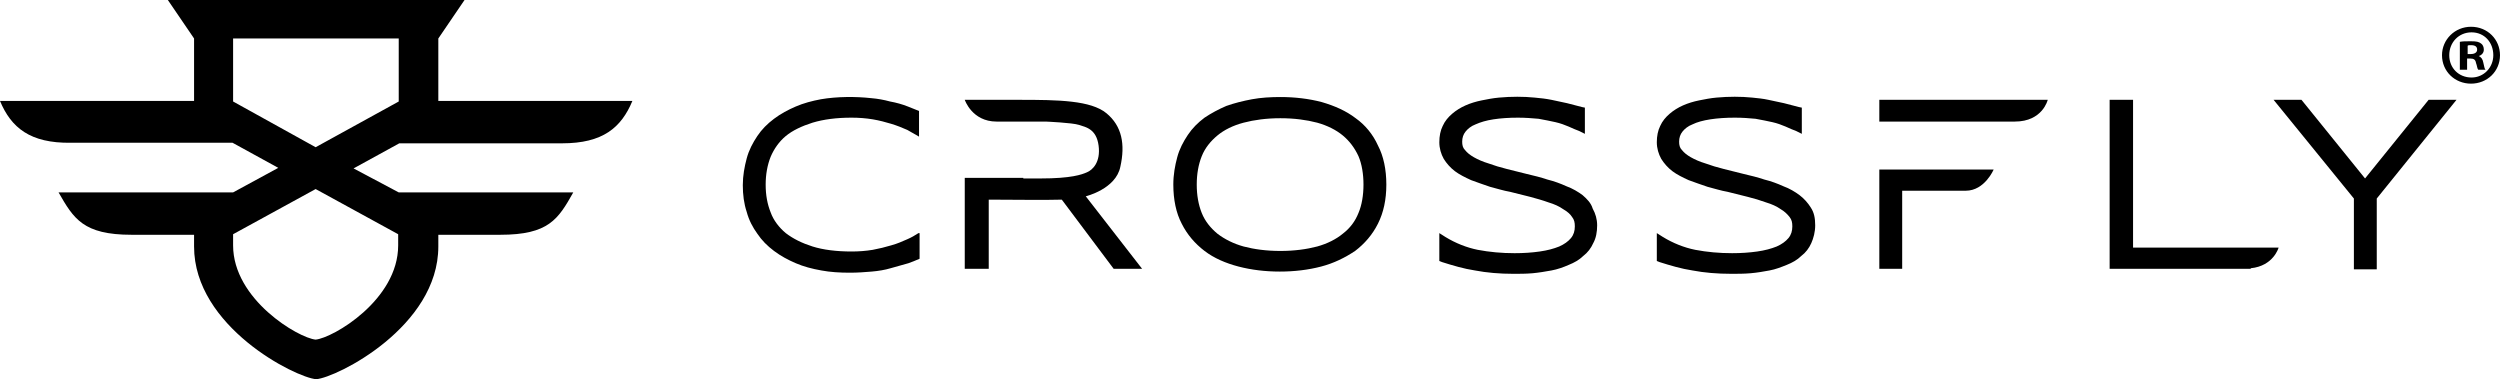 <svg xml:space="preserve" style="enable-background:new 0 0 448.3 68;" viewBox="0 0 448.3 68" y="0px" x="0px" xmlns:xlink="http://www.w3.org/1999/xlink" xmlns="http://www.w3.org/2000/svg" id="Layer_1" version="1.1">
<g>
	<g>
		<path d="M41.8,42V44c0,9.7,11.7,16.6,14.8,16.9c3.1-0.3,14.8-7.1,14.8-16.9V42l-14.8-8.1L41.8,42z M49.9,30.1l-8.2-4.5h-29
			C5.4,25.7,2,22.9,0,18.1h34.8V6.9L30.1,0h26.6h26.6l-4.7,6.9v11.2h34.8c-2,4.8-5.3,7.6-12.6,7.6H71.6l-8.2,4.5l8.1,4.3h31.3
			c-2.7,4.8-4.4,7.6-13.1,7.6H78.6v2.1c0,14.4-18.2,23.5-21.9,23.8c-3.7-0.3-21.9-9.4-21.9-23.8v-2.1H23.6c-8.7,0-10.4-2.9-13.1-7.6
			h31.3L49.9,30.1z M71.5,18.2V6.9H56.7H41.8v11.3l14.8,8.2L71.5,18.2z"></path>
	</g>
	<g>
		<path d="M448.3,9.9c0,2.9-2.3,5.1-5.2,5.1c-2.9,0-5.2-2.2-5.2-5.1c0-2.8,2.3-5.1,5.2-5.1C446.1,4.8,448.3,7.1,448.3,9.9
			 M439.2,9.9c0,2.3,1.7,4,4,4c2.2,0,3.9-1.8,3.9-4c0-2.3-1.6-4.1-3.9-4.1C440.9,5.8,439.2,7.6,439.2,9.9 M442.3,12.5h-1.2V7.5
			c0.5-0.1,1.1-0.1,2-0.1c1,0,1.4,0.1,1.8,0.4c0.3,0.2,0.5,0.6,0.5,1.1c0,0.6-0.4,1-1,1.2V10c0.5,0.2,0.8,0.6,0.9,1.2
			c0.2,0.8,0.2,1.1,0.4,1.3h-1.3c-0.2-0.2-0.2-0.7-0.4-1.2c-0.1-0.6-0.4-0.8-1-0.8h-0.6V12.5z M442.4,9.7h0.6c0.6,0,1.2-0.2,1.2-0.8
			c0-0.5-0.3-0.8-1.1-0.8c-0.3,0-0.5,0-0.6,0.1V9.7z"></path>
		<path d="M243.1,21.2c-1.7-1.3-3.7-2.2-6.1-2.9c-2.3-0.6-4.8-0.9-7.4-0.9c-1.7,0-3.5,0.1-5.1,0.4c-1.6,0.3-3.2,0.7-4.6,1.2
			c-1.4,0.6-2.7,1.3-3.9,2.1c-1.2,0.9-2.2,1.9-3,3.1c-0.8,1.2-1.5,2.5-1.9,4c-0.4,1.5-0.7,3.1-0.7,4.9c0,2.7,0.5,5.1,1.5,7
			c1,2,2.4,3.6,4.1,4.9c1.7,1.3,3.8,2.2,6.1,2.8c2.3,0.6,4.8,0.9,7.4,0.9c2.6,0,5.1-0.3,7.4-0.9c2.3-0.6,4.3-1.6,6.1-2.8
			c1.7-1.3,3.1-2.9,4.1-4.9c1-2,1.5-4.3,1.5-7c0-2.7-0.5-5.1-1.5-7C246.2,24.1,244.8,22.4,243.1,21.2z M244.5,33.1
			c0,1.9-0.3,3.7-0.9,5.1c-0.6,1.5-1.5,2.7-2.8,3.7c-1.2,1-2.8,1.8-4.6,2.3c-1.9,0.5-4.1,0.8-6.6,0.8c-2.5,0-4.7-0.3-6.6-0.8
			c-1.8-0.5-3.4-1.3-4.7-2.3c-1.2-1-2.2-2.2-2.8-3.7c-0.6-1.5-0.9-3.2-0.9-5.1c0-1.9,0.3-3.6,0.9-5.1c0.6-1.5,1.6-2.7,2.8-3.7
			c1.2-1,2.8-1.8,4.7-2.3c1.9-0.5,4.1-0.8,6.6-0.8c2.5,0,4.7,0.3,6.6,0.8c1.8,0.5,3.4,1.3,4.6,2.3c1.2,1,2.1,2.2,2.8,3.7
			C244.2,29.4,244.5,31.2,244.5,33.1z"></path>
		<path d="M283.8,35c-0.8-0.6-1.8-1.2-2.9-1.6c-1.1-0.5-2.2-0.9-3.4-1.2c-1.2-0.4-2.4-0.7-3.7-1c-1.2-0.3-2.4-0.6-3.6-0.9
			c-1.2-0.3-2.2-0.6-3.3-1c-1-0.3-1.9-0.7-2.6-1.1c-0.7-0.4-1.2-0.8-1.6-1.3c-0.4-0.4-0.5-0.9-0.5-1.5c0-0.7,0.2-1.3,0.6-1.8
			c0.4-0.5,1-1,1.8-1.3c0.9-0.4,1.9-0.7,3.2-0.9c1.3-0.2,2.8-0.3,4.4-0.3c1.3,0,2.6,0.1,3.7,0.2c1.1,0.2,2.1,0.4,3,0.6
			c0.9,0.2,1.7,0.5,2.4,0.8c0.7,0.3,1.3,0.6,1.9,0.8l1,0.5v-4.7l-0.5-0.1c-0.9-0.2-1.8-0.5-2.7-0.7c-0.9-0.2-1.8-0.4-2.8-0.6
			c-1-0.2-1.9-0.3-3-0.4c-2-0.2-4.2-0.2-6.4,0c-1.1,0.1-2.1,0.3-3.1,0.5c-1,0.2-2,0.5-2.9,0.9c-0.9,0.4-1.7,0.9-2.4,1.5
			c-0.7,0.6-1.3,1.3-1.7,2.2c-0.4,0.8-0.6,1.8-0.6,2.9c0,1.1,0.3,2.1,0.8,3c0.5,0.8,1.2,1.6,2,2.2c0.8,0.6,1.8,1.1,2.9,1.6
			c1.1,0.4,2.2,0.8,3.4,1.2c1.2,0.3,2.4,0.7,3.6,0.9c1.2,0.3,2.4,0.6,3.6,0.9c1.1,0.3,2.2,0.6,3.3,1c1,0.3,1.9,0.7,2.6,1.2
			c0.7,0.4,1.3,0.9,1.6,1.4c0.4,0.5,0.5,1,0.5,1.7c0,0.8-0.2,1.5-0.7,2.1c-0.5,0.6-1.2,1.1-2.1,1.5c-1,0.4-2.1,0.7-3.5,0.9
			c-1.4,0.2-2.9,0.3-4.5,0.3c-2.3,0-4.5-0.2-6.6-0.6c-2-0.4-4-1.2-5.8-2.3l-1.1-0.7v5l0.5,0.2c1.9,0.6,3.9,1.2,5.9,1.5
			c2.1,0.4,4.4,0.6,6.9,0.6c1.1,0,2.2,0,3.4-0.1c1.1-0.1,2.3-0.3,3.4-0.5c1.1-0.2,2.2-0.6,3.1-1c1-0.4,1.9-0.9,2.6-1.6
			c0.8-0.6,1.4-1.4,1.8-2.3c0.5-0.9,0.7-2,0.7-3.2c0-1.1-0.3-2.1-0.8-3C285.3,36.4,284.6,35.7,283.8,35z"></path>
		<path d="M324.7,37.2c-0.5-0.8-1.2-1.6-2-2.2c-0.8-0.6-1.8-1.2-2.9-1.6c-1.1-0.5-2.2-0.9-3.4-1.2c-1.2-0.4-2.4-0.7-3.7-1
			c-1.2-0.3-2.4-0.6-3.6-0.9c-1.2-0.3-2.2-0.6-3.3-1c-1-0.3-1.9-0.7-2.6-1.1c-0.7-0.4-1.2-0.8-1.6-1.3c-0.4-0.4-0.5-0.9-0.5-1.5
			c0-0.7,0.2-1.3,0.6-1.8c0.4-0.5,1-1,1.8-1.3c0.8-0.4,1.9-0.7,3.2-0.9c1.3-0.2,2.8-0.3,4.4-0.3c1.4,0,2.6,0.1,3.7,0.2
			c1.1,0.2,2.1,0.4,3,0.6c0.9,0.2,1.7,0.5,2.4,0.8c0.7,0.3,1.3,0.6,1.9,0.8l1,0.5v-4.7l-0.5-0.1c-0.9-0.2-1.8-0.5-2.7-0.7
			c-0.9-0.2-1.8-0.4-2.8-0.6c-0.9-0.2-1.9-0.3-2.9-0.4c-2-0.2-4.2-0.2-6.4,0c-1.1,0.1-2.1,0.3-3.1,0.5c-1,0.2-2,0.5-2.9,0.9
			c-0.9,0.4-1.7,0.9-2.4,1.5c-0.7,0.6-1.3,1.3-1.7,2.2c-0.4,0.8-0.6,1.8-0.6,2.9c0,1.1,0.3,2.1,0.8,3c0.5,0.8,1.2,1.6,2,2.2
			c0.8,0.6,1.8,1.1,2.9,1.6c1.1,0.4,2.2,0.8,3.4,1.2c1.2,0.3,2.4,0.7,3.6,0.9c1.2,0.3,2.4,0.6,3.6,0.9c1.2,0.3,2.2,0.6,3.3,1
			c1,0.3,1.9,0.7,2.6,1.2c0.7,0.4,1.2,0.9,1.6,1.4c0.4,0.5,0.5,1,0.5,1.7c0,0.8-0.2,1.5-0.7,2.1c-0.5,0.6-1.2,1.1-2.1,1.5
			c-1,0.4-2.1,0.7-3.5,0.9c-1.4,0.2-2.9,0.3-4.5,0.3c-2.3,0-4.5-0.2-6.6-0.6c-2-0.4-4-1.2-5.8-2.3l-1.1-0.7v5l0.5,0.2
			c1.9,0.6,3.9,1.2,5.9,1.5c2.1,0.4,4.4,0.6,7,0.6c1.1,0,2.2,0,3.4-0.1c1.2-0.1,2.3-0.3,3.4-0.5c1.1-0.2,2.1-0.6,3.1-1
			c1-0.4,1.9-0.9,2.6-1.6c0.8-0.6,1.4-1.4,1.8-2.3c0.4-0.9,0.7-2,0.7-3.2C325.5,39.1,325.3,38.1,324.7,37.2z"></path>
		<polygon points="435.5,17.9 424.1,32 412.7,17.9 407.7,17.9 422.1,35.6 422.1,48.3 426.2,48.3 426.2,35.6 440.5,17.9"></polygon>
		<g>
			<path d="M337,30.3v17.9h4.1V34.2c0,0,8.1,0,11.4,0c3.4,0,5-3.8,5-3.8H337z"></path>
			<path d="M337,17.9v3.9c0,0,20.2,0,24.3,0c5,0,5.9-3.9,5.9-3.9L337,17.9z"></path>
		</g>
		<path d="M408.6,44.4l-5,0v0h-21.1V17.9h-4.2v26.4v3.9c0,0-0.1,0,0,0h24.3h1v-0.1C407.7,47.7,408.6,44.4,408.6,44.4z"></path>
		<path d="M164.7,41.8c-0.6,0.4-1.3,0.8-2,1.1c-0.9,0.4-1.8,0.8-2.9,1.1c-1,0.3-2.2,0.6-3.3,0.8c-1.2,0.2-2.5,0.3-3.8,0.3
			c-2.7,0-5.1-0.3-7-0.9c-1.9-0.6-3.5-1.4-4.8-2.4c-1.2-1-2.2-2.3-2.7-3.7c-0.6-1.5-0.9-3.1-0.9-5c0-1.8,0.3-3.5,0.9-5
			c0.6-1.4,1.5-2.7,2.7-3.7c1.2-1,2.9-1.8,4.8-2.4c2-0.6,4.3-0.9,7-0.9c1.3,0,2.6,0.1,3.8,0.3c1.2,0.2,2.3,0.5,3.3,0.8
			c1,0.3,2,0.7,2.9,1.1c0.7,0.4,1.4,0.8,2.1,1.2v-4.6c-0.7-0.3-1.3-0.5-2-0.8c-1-0.4-2.1-0.7-3.2-0.9c-1.1-0.3-2.2-0.5-3.4-0.6
			c-2.7-0.3-6.1-0.3-9,0.2c-1.6,0.3-3.1,0.7-4.5,1.3c-1.4,0.6-2.7,1.3-3.9,2.2c-1.2,0.9-2.2,1.9-3,3.1c-0.8,1.2-1.5,2.5-1.9,4
			c-0.4,1.5-0.7,3.1-0.7,4.8s0.2,3.3,0.7,4.8c0.4,1.5,1.1,2.8,1.9,3.9c0.8,1.2,1.8,2.2,3,3.1c1.2,0.9,2.5,1.6,3.9,2.2
			c1.4,0.6,2.9,1,4.6,1.3c1.6,0.3,3.3,0.4,5.1,0.4c1.4,0,2.7-0.1,3.9-0.2c1.2-0.1,2.4-0.3,3.4-0.6c1.1-0.3,2.2-0.6,3.2-0.9
			c0.6-0.2,1.3-0.5,2-0.8V41.8z"></path>
		<path d="M177.6,35.8c4,0,9.7,0.1,12.8,0l9.3,12.4h5.1l-10.1-13c0,0,5.4-1.3,6.2-5.3c0.9-4,0.3-7.3-2.5-9.6
			c-2.8-2.3-8.6-2.4-15.6-2.4c-7,0-9.8,0-9.8,0s1.3,3.9,5.7,3.9c4.4,0,8.8,0,8.8,0s4.8,0.2,6,0.6c1.2,0.4,3.1,0.7,3.5,3.7
			c0.4,3-1.1,4.4-2.1,4.8c-0.9,0.4-2.8,1.1-8.3,1.1c-1.1,0-2.2,0-3.1,0v-0.1h-4.1h-2.1h-4.3v16.3h4.3V35.8L177.6,35.8z"></path>
	</g>
</g>
</svg>
